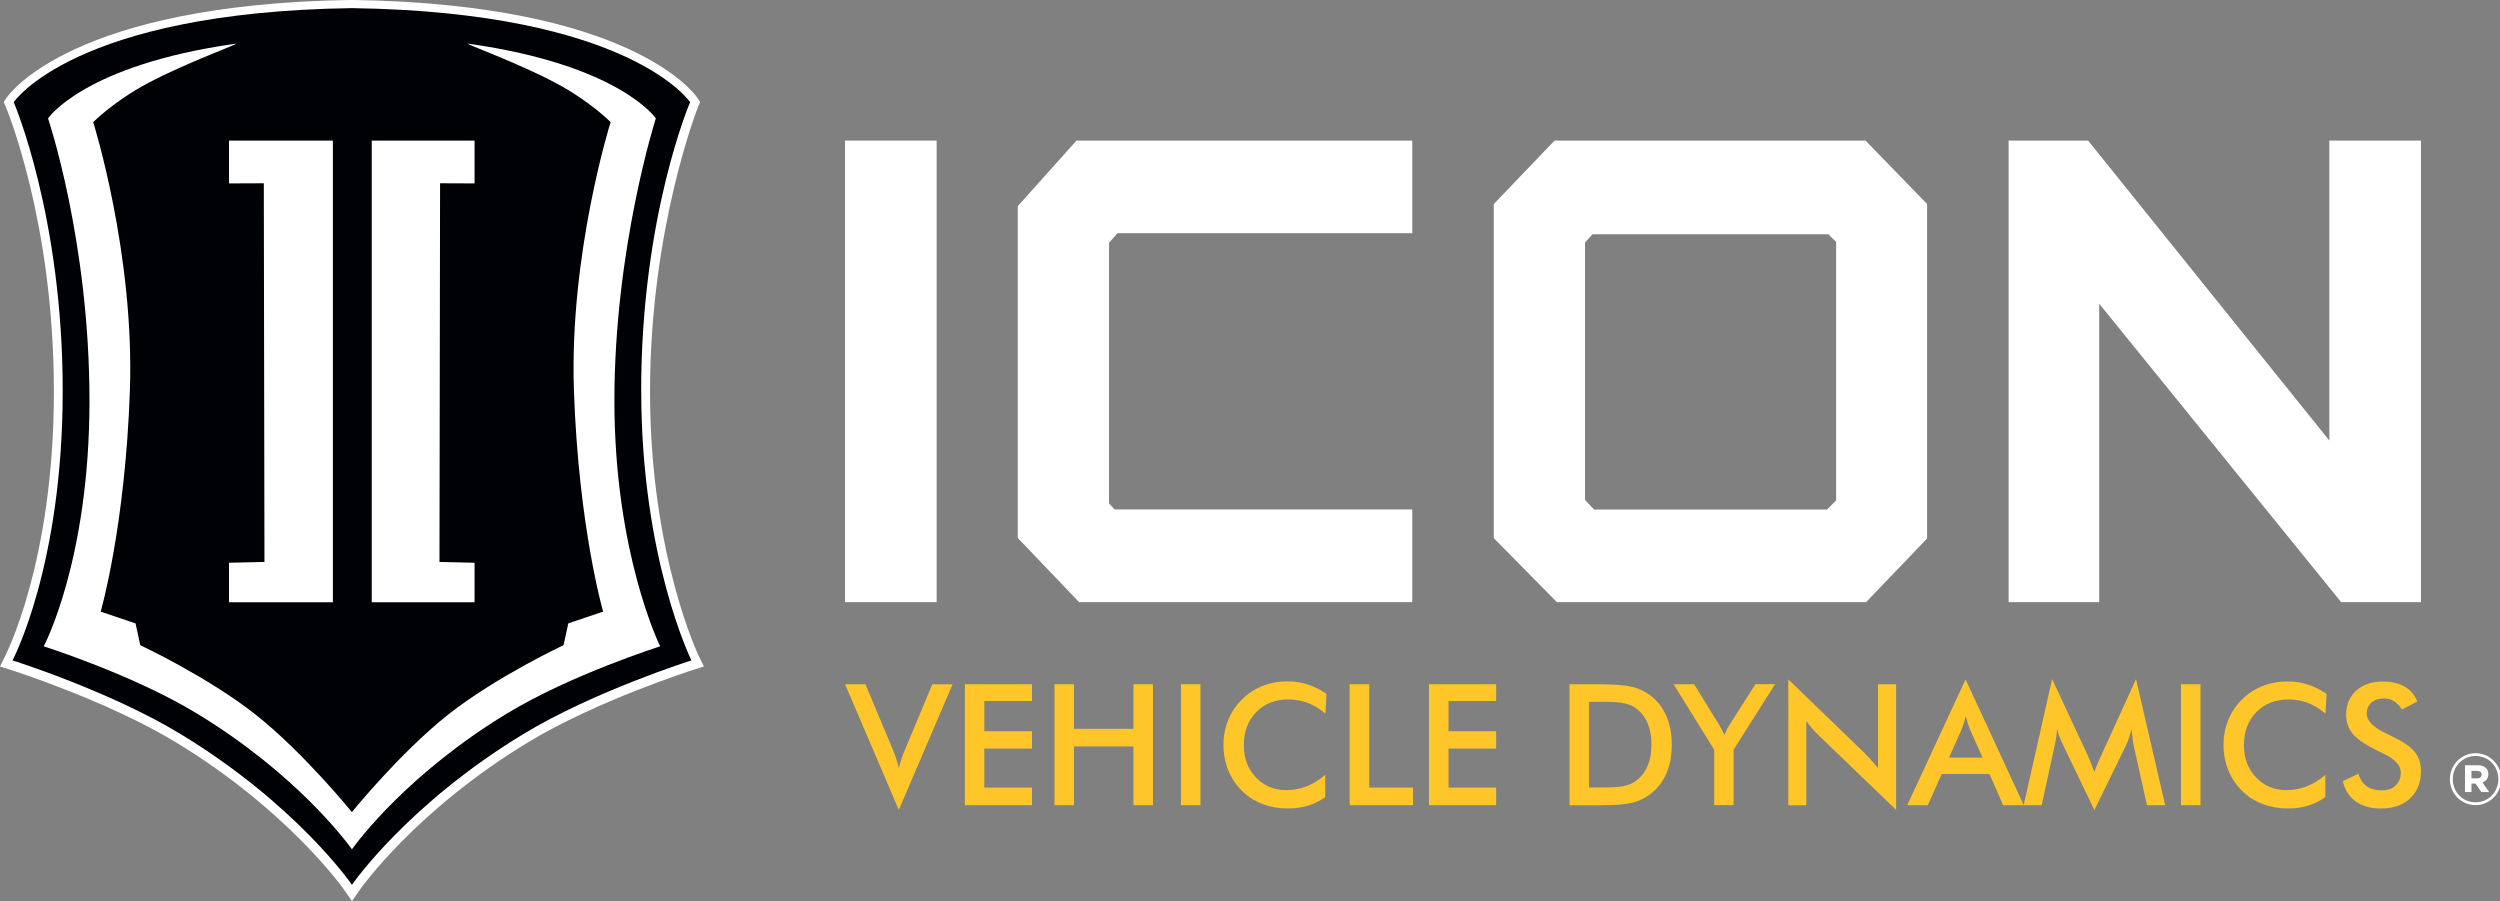 <svg xmlns="http://www.w3.org/2000/svg" fill="none" viewBox="0 0 172 62" height="62" width="172">
<rect x="0" y="0" width="172" height="62" fill="#808080" stroke="none"/>
<g clip-path="url(#clip0_4412_12955)">
<path fill="white" d="M64.44 9.672H58.137V41.428H64.44V9.672Z"></path>
<path fill="white" d="M70.022 14.184V37.011L74.239 41.425H97.164V35.051H76.689L76.301 34.637V16.703L76.879 16.043H97.164V9.672H74.063L70.022 14.184Z"></path>
<path fill="white" d="M106.954 9.672L102.771 14.041V37.025L107.113 41.425H128.388L132.584 37.049V14.034L128.346 9.672H106.954ZM109.669 35.051L109.05 34.401V16.683L109.566 16.116H125.79L126.326 16.644V34.422L125.707 35.054H109.669V35.051Z"></path>
<path fill="white" d="M160.259 9.672V30.31L143.662 9.672H138.192V41.425H144.426V20.895L161.069 41.425H166.562V9.672H160.259Z"></path>
<path fill="#FFC629" d="M61.839 55.72L58.141 47.076H59.542L61.399 51.508C61.507 51.765 61.6 52.005 61.669 52.223C61.742 52.439 61.801 52.648 61.839 52.846C61.887 52.641 61.949 52.425 62.025 52.199C62.102 51.973 62.191 51.744 62.292 51.511L64.142 47.08H65.537L61.839 55.723V55.72Z"></path>
<path fill="#FFC629" d="M66.38 55.397V47.076H71.001V48.23H67.722V50.308H71.001V51.501H67.722V54.187H71.001V55.397H66.38Z"></path>
<path fill="#FFC629" d="M72.551 55.397V47.076H73.893V50.145H77.982V47.076H79.324V55.397H77.982V51.355H73.893V55.397H72.551Z"></path>
<path fill="#FFC629" d="M81.248 55.397V47.076H82.59V55.397H81.248Z"></path>
<path fill="#FFC629" d="M91.183 49.095C90.803 48.769 90.402 48.525 89.976 48.362C89.551 48.199 89.104 48.122 88.637 48.122C87.731 48.122 86.994 48.414 86.427 48.995C85.859 49.578 85.576 50.336 85.576 51.264C85.576 52.192 85.853 52.901 86.406 53.485C86.96 54.069 87.658 54.361 88.499 54.361C88.99 54.361 89.457 54.27 89.9 54.1C90.343 53.926 90.768 53.662 91.176 53.308V54.84C90.813 55.101 90.419 55.299 89.993 55.428C89.564 55.56 89.104 55.622 88.606 55.622C87.973 55.622 87.385 55.515 86.849 55.313C86.313 55.105 85.839 54.799 85.43 54.392C85.029 53.992 84.718 53.523 84.5 52.984C84.285 52.446 84.175 51.869 84.175 51.257C84.175 50.645 84.282 50.075 84.5 49.54C84.718 49.002 85.033 48.532 85.444 48.126C85.856 47.719 86.326 47.406 86.859 47.194C87.392 46.986 87.966 46.878 88.585 46.878C89.073 46.878 89.537 46.947 89.98 47.097C90.422 47.236 90.848 47.451 91.263 47.74L91.187 49.099L91.183 49.095Z"></path>
<path fill="#FFC629" d="M92.858 55.397V47.076H94.204V54.187H97.217V55.397H92.858Z"></path>
<path fill="#FFC629" d="M98.314 55.397V47.076H102.935V48.23H99.659V50.308H102.935V51.501H99.659V54.187H102.935V55.397H98.314Z"></path>
<path fill="#FFC629" d="M107.985 55.397V47.076H109.798C110.981 47.076 111.811 47.135 112.292 47.257C112.773 47.375 113.195 47.577 113.558 47.855C114.039 48.227 114.402 48.696 114.648 49.273C114.897 49.846 115.018 50.507 115.018 51.243C115.018 51.98 114.897 52.641 114.648 53.211C114.402 53.781 114.039 54.25 113.558 54.622C113.199 54.9 112.787 55.101 112.323 55.223C111.86 55.341 111.144 55.4 110.161 55.4H107.985V55.397ZM109.328 54.177H110.462C111.085 54.177 111.552 54.135 111.863 54.048C112.175 53.965 112.448 53.826 112.676 53.628C112.994 53.356 113.23 53.023 113.385 52.623C113.541 52.223 113.621 51.758 113.621 51.226C113.621 50.694 113.541 50.228 113.385 49.829C113.23 49.426 112.994 49.089 112.676 48.824C112.441 48.626 112.164 48.487 111.839 48.407C111.51 48.32 110.998 48.282 110.303 48.282H109.328V54.177Z"></path>
<path fill="#FFC629" d="M117.939 55.397V51.587L115.144 47.076H116.558L118.298 49.902C118.34 49.971 118.392 50.069 118.451 50.183C118.513 50.298 118.579 50.43 118.644 50.562C118.696 50.434 118.752 50.301 118.81 50.187C118.869 50.072 118.931 49.961 118.994 49.864L120.775 47.073H122.124L119.27 51.584V55.393H117.939V55.397Z"></path>
<path fill="#FFC629" d="M123.035 55.396V46.742L128.304 51.83C128.446 51.976 128.591 52.126 128.74 52.293C128.885 52.456 129.044 52.644 129.207 52.845V47.076H130.452V55.719L125.073 50.541C124.927 50.402 124.786 50.252 124.658 50.099C124.523 49.943 124.395 49.78 124.274 49.609V55.4H123.039L123.035 55.396Z"></path>
<path fill="#FFC629" d="M137.818 55.397L136.877 53.249H133.594L132.633 55.397H131.218L135.231 46.743L139.236 55.397H137.818ZM134.092 52.123H136.403L135.552 50.225C135.504 50.103 135.452 49.965 135.4 49.805C135.348 49.648 135.293 49.474 135.241 49.28C135.196 49.464 135.148 49.634 135.096 49.787C135.044 49.944 134.992 50.093 134.94 50.225L134.092 52.123Z"></path>
<path fill="#FFC629" d="M146.792 51.285C146.774 51.219 146.75 51.042 146.719 50.75C146.688 50.51 146.66 50.308 146.639 50.152C146.605 50.34 146.556 50.527 146.494 50.718C146.432 50.91 146.356 51.101 146.262 51.299L144.093 55.73L141.921 51.212C141.827 51.028 141.751 50.847 141.686 50.67C141.62 50.5 141.561 50.322 141.516 50.156C141.516 50.326 141.495 50.51 141.471 50.701C141.447 50.892 141.409 51.094 141.36 51.299L140.468 55.397H139.229L141.187 46.722L143.64 51.977C143.675 52.06 143.734 52.199 143.813 52.394C143.889 52.585 143.986 52.825 144.093 53.11C144.173 52.873 144.294 52.568 144.463 52.199C144.508 52.098 144.543 52.025 144.567 51.97L146.958 46.722L148.964 55.397H147.712L146.795 51.285H146.792Z"></path>
<path fill="#FFC629" d="M150.052 55.397V47.076H151.394V55.397H150.052Z"></path>
<path fill="#FFC629" d="M159.993 49.096C159.612 48.769 159.208 48.526 158.786 48.362C158.364 48.199 157.914 48.123 157.45 48.123C156.544 48.123 155.804 48.414 155.236 48.995C154.669 49.579 154.385 50.333 154.385 51.264C154.385 52.196 154.662 52.901 155.216 53.485C155.769 54.069 156.465 54.361 157.305 54.361C157.796 54.361 158.263 54.274 158.706 54.1C159.145 53.927 159.574 53.663 159.983 53.308V54.841C159.619 55.102 159.225 55.3 158.796 55.428C158.371 55.56 157.911 55.623 157.409 55.623C156.776 55.623 156.191 55.515 155.655 55.313C155.115 55.105 154.641 54.799 154.237 54.392C153.835 53.993 153.521 53.524 153.303 52.985C153.088 52.446 152.978 51.869 152.978 51.258C152.978 50.646 153.088 50.076 153.303 49.541C153.521 49.002 153.835 48.533 154.251 48.126C154.659 47.719 155.133 47.407 155.662 47.198C156.195 46.99 156.772 46.882 157.392 46.882C157.876 46.882 158.339 46.951 158.782 47.101C159.225 47.24 159.654 47.455 160.069 47.744L159.993 49.103V49.096Z"></path>
<path fill="#FFC629" d="M161.186 53.739L162.261 53.239C162.365 53.607 162.549 53.892 162.822 54.087C163.095 54.285 163.444 54.378 163.863 54.378C164.282 54.378 164.586 54.267 164.821 54.041C165.057 53.819 165.174 53.52 165.174 53.145C165.174 52.658 164.769 52.22 163.96 51.838C163.846 51.779 163.756 51.737 163.7 51.713C162.787 51.268 162.178 50.861 161.874 50.496C161.57 50.135 161.417 49.69 161.417 49.169C161.417 48.487 161.649 47.938 162.106 47.518C162.566 47.097 163.168 46.889 163.911 46.889C164.524 46.889 165.036 47.003 165.447 47.243C165.859 47.48 166.143 47.824 166.305 48.265L165.254 48.814C165.084 48.553 164.901 48.359 164.704 48.237C164.503 48.115 164.275 48.053 164.022 48.053C163.655 48.053 163.368 48.15 163.154 48.338C162.939 48.529 162.832 48.783 162.832 49.099C162.832 49.606 163.303 50.069 164.244 50.503C164.316 50.538 164.372 50.566 164.413 50.583C165.233 50.962 165.797 51.33 166.101 51.695C166.409 52.057 166.561 52.505 166.561 53.051C166.561 53.836 166.316 54.465 165.818 54.928C165.323 55.393 164.655 55.626 163.808 55.626C163.102 55.626 162.524 55.463 162.071 55.136C161.621 54.809 161.324 54.344 161.186 53.742V53.739Z"></path>
<path fill="white" d="M48.112 45.216C48.077 45.147 44.722 38.206 44.722 26.949C44.722 15.692 48.005 7.402 48.039 7.323L48.171 7.017L47.987 6.742C47.811 6.478 43.47 0.274 24.205 -0.004C4.957 0.278 0.616 6.478 0.439 6.746L0.256 7.02L0.387 7.326C0.419 7.402 3.708 15.174 3.708 26.952C3.708 38.731 0.349 45.147 0.315 45.216L0 45.856L0.678 46.068C0.744 46.089 7.365 48.195 12.114 51.079C19.843 55.768 23.634 61.158 23.672 61.214L24.219 62L24.758 61.214C24.796 61.158 28.57 55.778 36.316 51.079C41.062 48.198 47.687 46.089 47.752 46.068L48.43 45.852L48.115 45.213L48.112 45.216Z"></path>
<path fill="#000104" d="M44.113 26.897C44.113 14.837 47.479 7.031 47.479 7.031C47.479 7.031 43.362 0.834 24.212 0.559C5.064 0.834 0.944 7.031 0.944 7.031C0.944 7.031 4.314 14.837 4.314 26.897C4.314 38.957 0.861 45.435 0.861 45.435C0.861 45.435 7.562 47.548 12.429 50.506C20.372 55.327 24.17 60.811 24.17 60.811L24.215 60.877L24.26 60.811C24.26 60.811 28.058 55.327 36.001 50.506C40.868 47.552 47.569 45.435 47.569 45.435C47.569 45.435 44.117 38.453 44.117 26.897H44.113Z"></path>
<path fill="white" d="M22.903 41.435H15.756V38.717L18.195 38.661L18.15 12.609L15.756 12.619V9.672H22.903V41.435Z"></path>
<path fill="white" d="M25.576 41.435H32.65V38.717L30.236 38.661L30.277 12.609L32.65 12.619V9.672H25.576V41.435Z"></path>
<path fill="white" d="M24.213 55.876C24.213 55.876 20.917 51.806 17.616 49.189C14.313 46.572 9.65 44.389 9.65 44.389L9.325 42.891L6.927 42.081C6.927 42.081 8.612 36.281 8.937 26.862C9.262 17.447 6.412 8.403 6.412 8.403C6.412 8.403 7.844 6.957 10.169 5.724C12.946 4.247 16.662 2.943 16.198 3.009C5.772 4.479 3.305 8.143 3.305 8.143C3.305 8.143 6.156 16.578 6.156 27.574C6.156 38.571 3.008 44.469 3.008 44.469C3.008 44.469 9.117 46.398 13.552 49.091C20.353 53.22 23.819 57.885 24.213 58.43C24.608 57.881 28.074 53.217 34.875 49.091C39.31 46.398 45.419 44.469 45.419 44.469C45.419 44.469 42.271 38.105 42.271 27.574C42.271 17.044 45.121 8.143 45.121 8.143C45.121 8.143 42.655 4.479 32.228 3.006C31.765 2.94 35.48 4.243 38.255 5.72C40.579 6.954 42.011 8.4 42.011 8.4C42.011 8.4 39.161 17.443 39.486 26.858C39.808 36.277 41.496 42.078 41.496 42.078L39.099 42.888L38.773 44.386C38.773 44.386 34.107 46.572 30.807 49.185C27.503 51.806 24.21 55.872 24.21 55.872"></path>
<path fill="white" d="M168.552 53.617V53.607C168.552 52.637 169.334 51.82 170.319 51.82C171.305 51.82 172.087 52.627 172.087 53.596V53.607C172.087 54.576 171.305 55.393 170.319 55.393C169.334 55.393 168.552 54.587 168.552 53.617ZM171.887 53.607V53.596C171.887 52.727 171.215 52.011 170.319 52.011C169.423 52.011 168.752 52.738 168.752 53.603V53.614C168.752 54.483 169.423 55.199 170.319 55.199C171.215 55.199 171.887 54.472 171.887 53.607ZM169.59 52.648H170.454C170.88 52.648 171.198 52.842 171.198 53.259C171.198 53.555 171.036 53.749 170.79 53.833L171.257 54.496H170.717L170.319 53.913H170.036V54.496H169.59V52.648ZM170.423 53.548C170.627 53.548 170.738 53.447 170.738 53.291C170.738 53.127 170.617 53.037 170.423 53.037H170.036V53.548H170.423Z"></path>
</g>
<defs>
<clipPath id="clip0_4412_12955">
<rect fill="white" height="62" width="172"></rect>
</clipPath>
</defs>
</svg>
